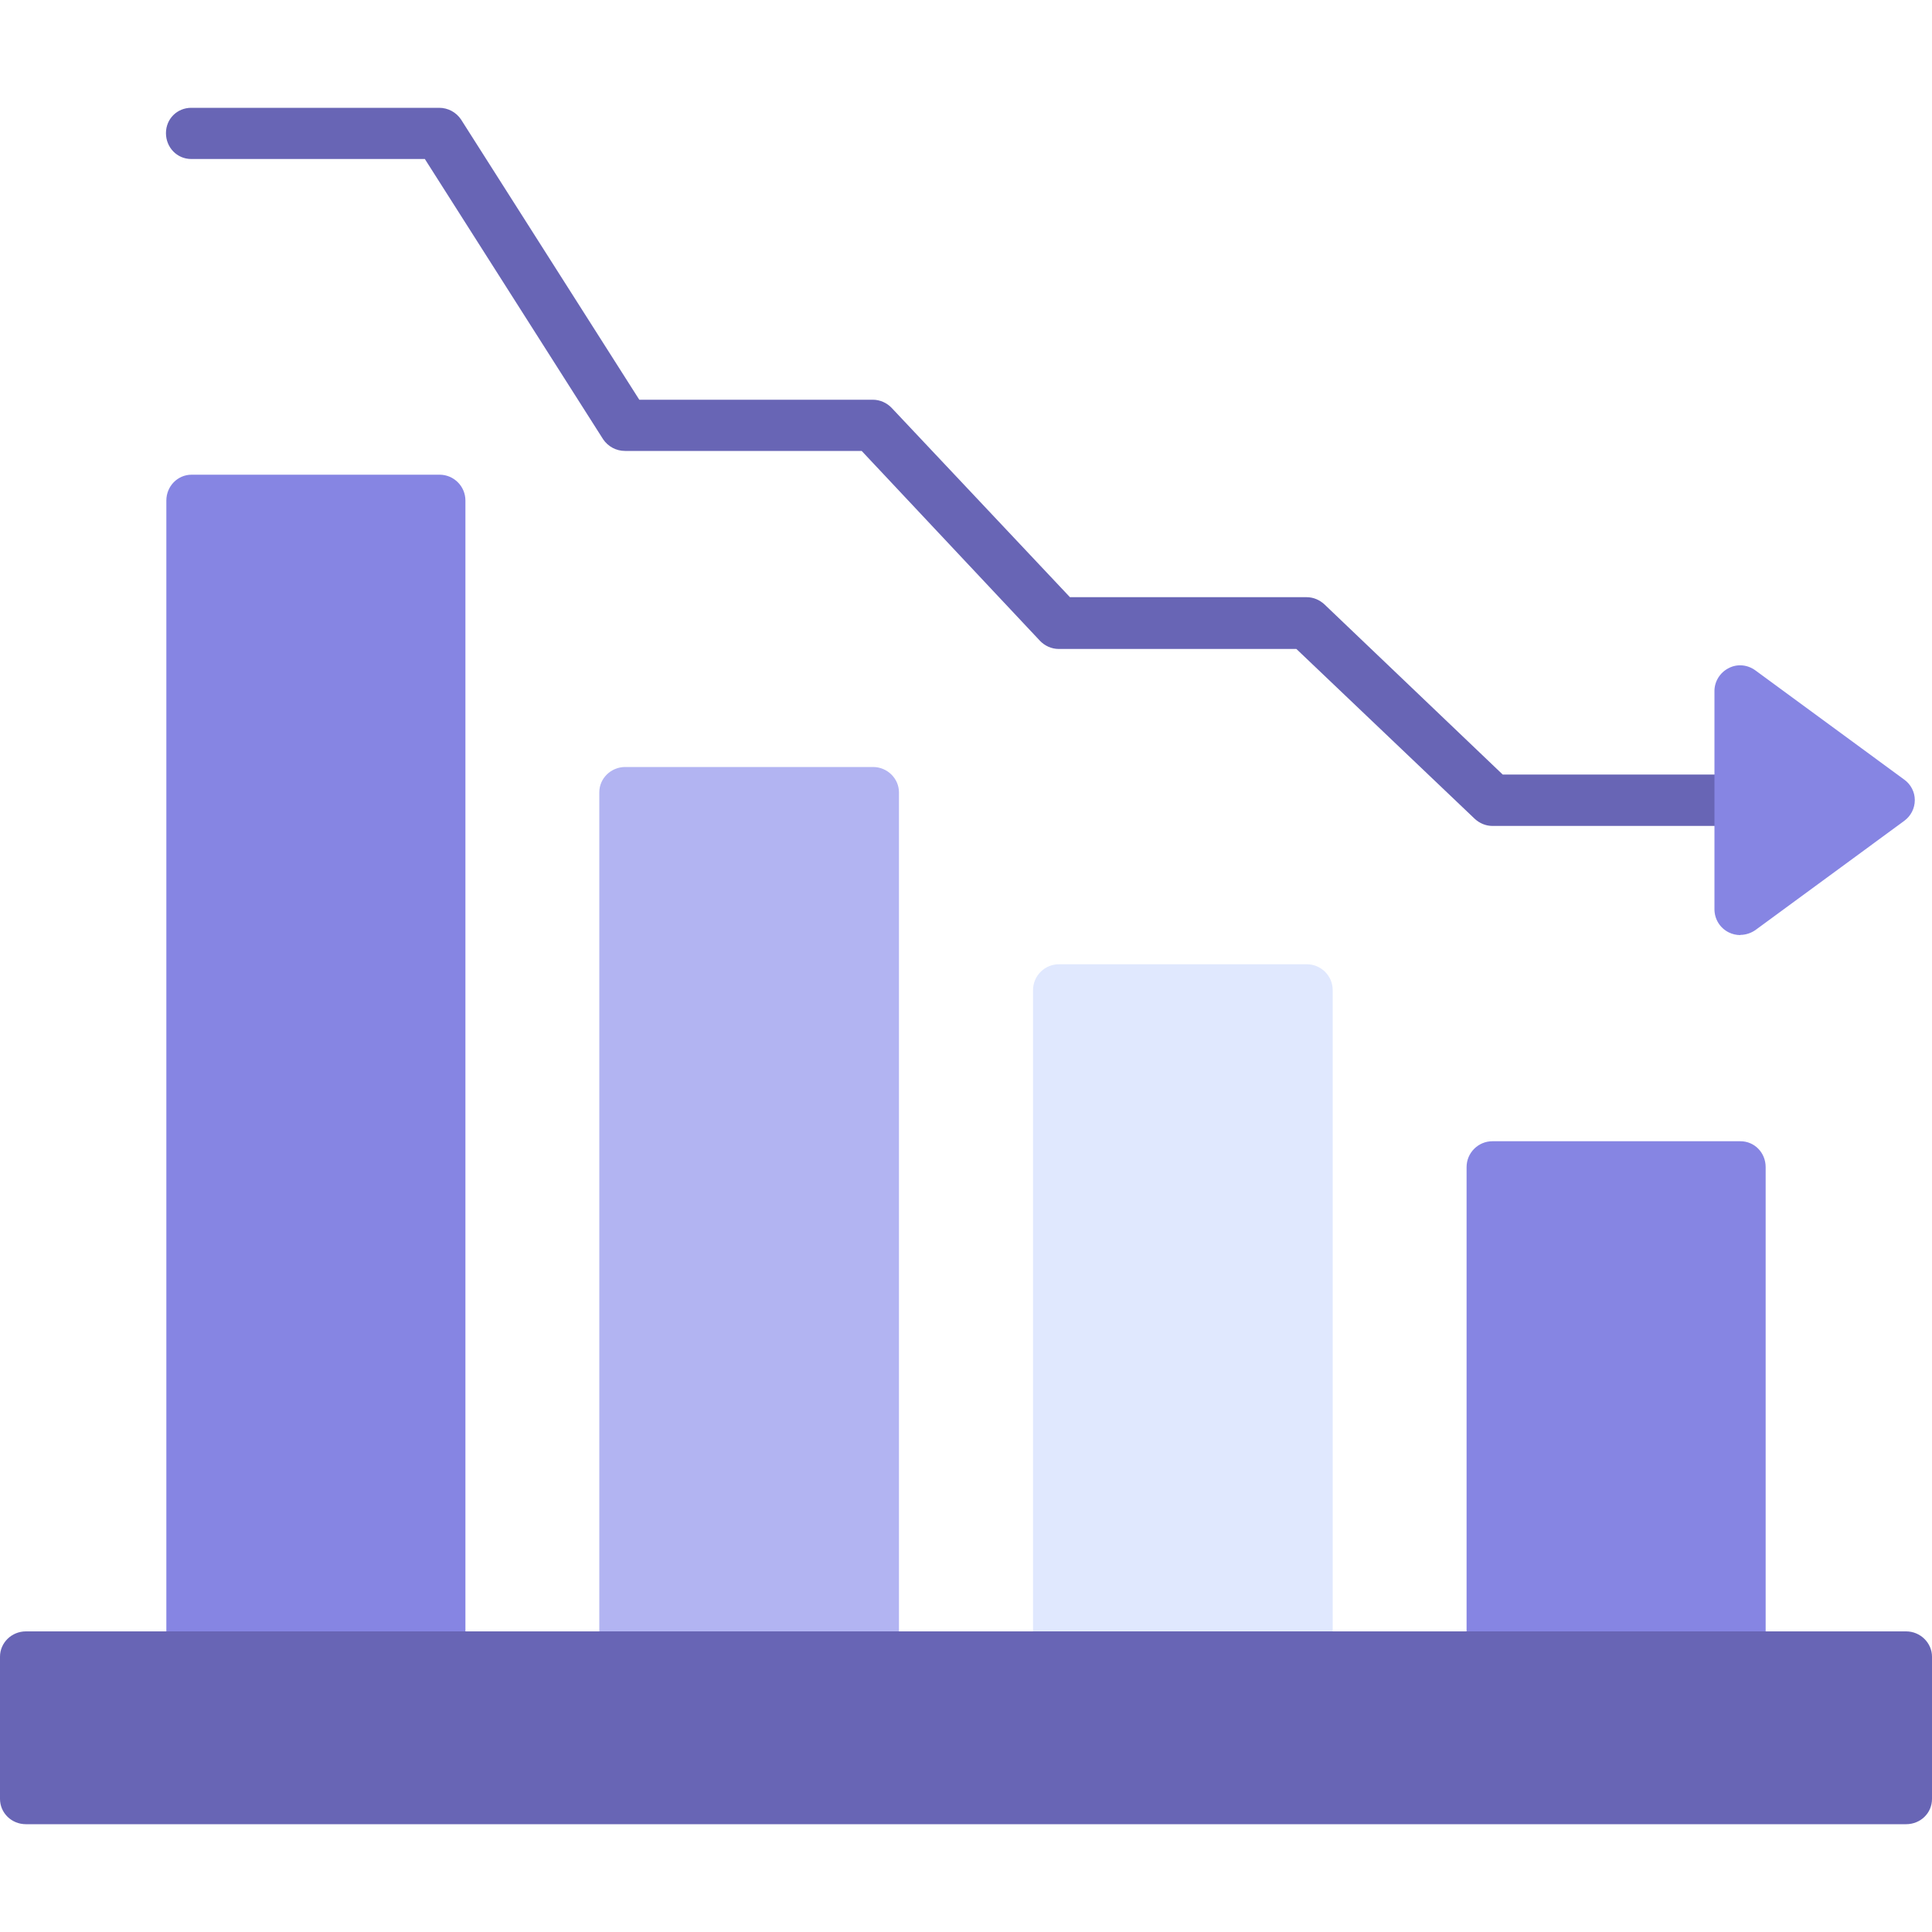 <?xml version="1.0" encoding="UTF-8"?>
<svg id="katman_2" data-name="katman 2" xmlns="http://www.w3.org/2000/svg" viewBox="0 0 100 100">
  <defs>
    <style>
      .cls-1 {
        fill: #b2b4f2;
      }

      .cls-1, .cls-2, .cls-3, .cls-4 {
        fill-rule: evenodd;
      }

      .cls-5 {
        fill: #fff;
        opacity: 0;
      }

      .cls-2 {
        fill: #6865b5;
      }

      .cls-3 {
        fill: #e0e8fe;
      }

      .cls-4 {
        fill: #8685e3;
      }
    </style>
  </defs>
  <g id="katman_1" data-name="katman 1">
    <g>
      <rect class="cls-5" width="100" height="100"/>
      <g id="Layer_1">
        <g id="_550364688" data-name=" 550364688">
          <path class="cls-4" d="M90.08,87.08h-12.83c-.74,0-1.34-.6-1.34-1.34v-25.33c0-.74.6-1.34,1.34-1.34h12.83c.74,0,1.31.6,1.31,1.34v25.33c0,.74-.58,1.34-1.31,1.34Z"/>
          <path class="cls-3" d="M67.64,87.08h-12.83c-.74,0-1.34-.6-1.34-1.34v-34.49c0-.74.6-1.34,1.34-1.34h12.83c.74,0,1.34.6,1.34,1.34v34.49c0,.74-.6,1.34-1.34,1.34Z"/>
          <path class="cls-1" d="M45.19,87.08h-12.83c-.74,0-1.34-.6-1.34-1.34v-44.73c0-.72.6-1.31,1.34-1.31h12.83c.74,0,1.34.6,1.34,1.31v44.73c0,.74-.6,1.34-1.34,1.34Z"/>
          <path class="cls-4" d="M22.75,87.08h-12.83c-.74,0-1.31-.6-1.31-1.34V25.91c0-.74.58-1.34,1.31-1.34h12.83c.74,0,1.34.6,1.34,1.34v59.84c0,.74-.6,1.34-1.34,1.34Z"/>
          <path class="cls-2" d="M90.08,42.75h-12.83c-.35,0-.67-.14-.92-.37l-9.23-8.79h-12.3c-.37,0-.72-.16-.97-.42l-9.23-9.83h-12.25c-.46,0-.88-.23-1.13-.6l-9.23-14.51h-12.09c-.74,0-1.31-.6-1.31-1.34s.58-1.31,1.31-1.31h12.83c.46,0,.88.23,1.13.6l9.23,14.51h12.09c.37,0,.72.16.97.42l9.23,9.8h12.25c.35,0,.67.14.92.37l9.23,8.81h12.3c.74,0,1.31.58,1.31,1.31s-.58,1.34-1.31,1.34Z"/>
          <path class="cls-4" d="M90.08,48.4c-.21,0-.42-.05-.6-.14-.46-.23-.74-.69-.74-1.2v-11.3c0-.48.28-.95.74-1.18.44-.23.97-.18,1.38.12l7.7,5.65c.35.25.55.65.55,1.06,0,.44-.21.83-.55,1.08l-7.7,5.65c-.23.16-.51.25-.78.25Z"/>
          <path class="cls-2" d="M98.66,94.42H1.34c-.74,0-1.34-.58-1.34-1.31v-7.36c0-.72.6-1.31,1.34-1.31h97.32c.74,0,1.34.6,1.34,1.31v7.36c0,.74-.6,1.31-1.34,1.31Z"/>
        </g>
      </g>
    </g>
  </g>
</svg>